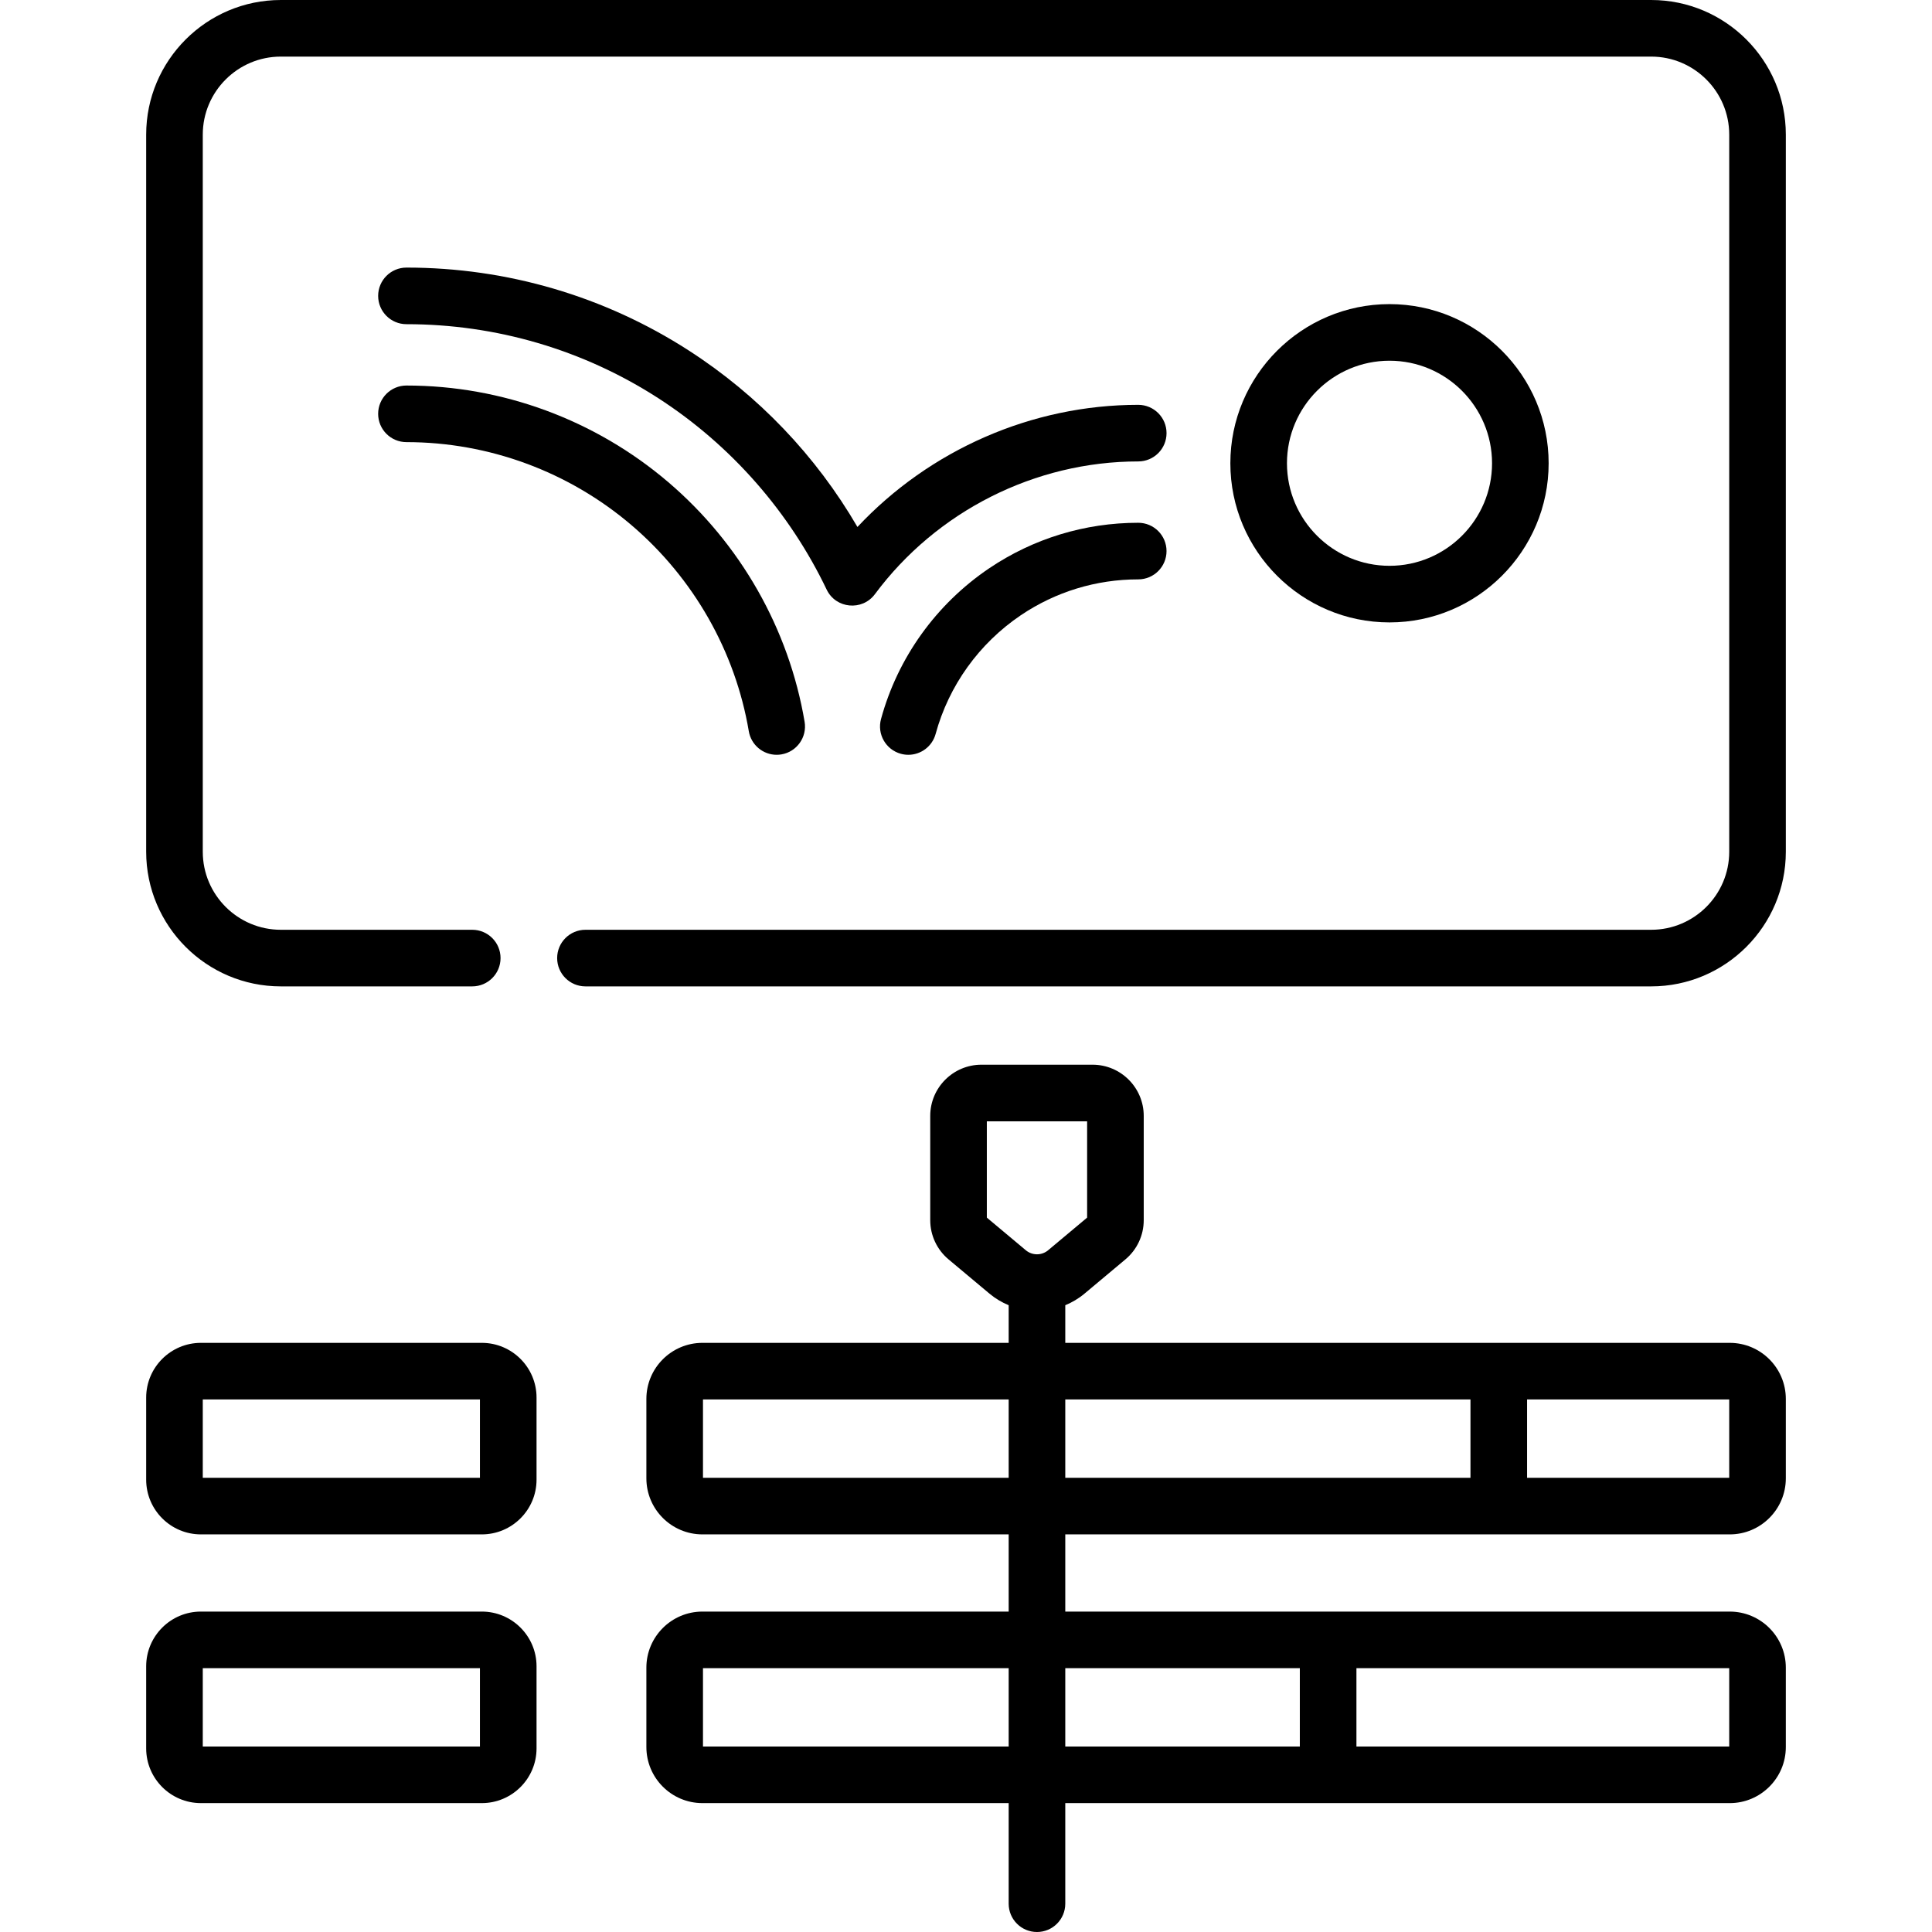<svg xmlns="http://www.w3.org/2000/svg" id="Capa_1" height="512" viewBox="0 0 512 512" width="512"><g><path d="m458.405 355.871h-176.095v-9.973c1.802-.748 3.523-1.758 5.087-3.067l10.847-9.079c3.087-2.583 4.857-6.373 4.857-10.398v-27.635c0-7.478-6.083-13.561-13.561-13.561h-29.457c-7.478 0-13.561 6.083-13.561 13.561v27.635c0 4.025 1.771 7.816 4.857 10.398l10.848 9.08c1.563 1.308 3.282 2.317 5.082 3.064v9.975h-81.156c-8.191 0-14.856 6.664-14.856 14.855v21.046c0 8.191 6.665 14.855 14.856 14.855h81.156v20.457h-81.156c-8.191 0-14.856 6.664-14.856 14.855v21.046c0 8.191 6.665 14.855 14.856 14.855h81.156v26.66c0 4.143 3.357 7.5 7.5 7.5s7.5-3.357 7.5-7.5v-26.658h176.096c8.191 0 14.856-6.664 14.856-14.855v-21.047c0-8.191-6.665-14.855-14.856-14.855h-176.095v-20.457h176.096c8.191 0 14.856-6.664 14.856-14.855v-21.046c0-8.192-6.665-14.856-14.857-14.856zm-196.883-33.19v-25.522h26.578v25.522l-10.331 8.647c-.849.71-1.888 1.067-2.928 1.074-.011 0-.021-.001-.032-.001-.01 0-.019.001-.029.001-1.04-.007-2.078-.363-2.926-1.073zm-75.225 140.161v-20.757h81.013v20.757zm271.965 0h-98.793v-20.757h98.793zm-113.793-20.757v20.757h-62.159v-20.757zm-158.172-50.457v-20.757h81.013v20.757zm96.013-20.757h107.38v20.757h-107.38zm175.952 20.757h-53.572v-20.757h53.572z"></path><path d="m127.692 355.871h-74.456c-7.994 0-14.498 6.503-14.498 14.497v21.763c0 7.994 6.504 14.497 14.498 14.497h74.456c7.994 0 14.497-6.503 14.497-14.497v-21.763c0-7.994-6.502-14.497-14.497-14.497zm-.503 35.757h-73.451v-20.757h73.451z"></path><path d="m127.692 427.085h-74.456c-7.994 0-14.498 6.503-14.498 14.497v21.763c0 7.994 6.504 14.497 14.498 14.497h74.456c7.994 0 14.497-6.503 14.497-14.497v-21.763c0-7.994-6.502-14.497-14.497-14.497zm-.503 35.757h-73.451v-20.757h73.451z"></path><path d="m437.579 0h-363.158c-19.676 0-35.683 16.007-35.683 35.682v190.038c0 19.675 16.007 35.682 35.683 35.682h50.73c4.143 0 7.5-3.357 7.5-7.5s-3.357-7.5-7.5-7.5h-50.73c-11.404 0-20.683-9.277-20.683-20.682v-190.038c0-11.405 9.279-20.682 20.683-20.682h363.158c11.404 0 20.683 9.277 20.683 20.682v190.038c0 11.404-9.278 20.682-20.683 20.682h-282.428c-4.143 0-7.5 3.357-7.5 7.5s3.357 7.5 7.5 7.5h282.428c19.676 0 35.683-16.007 35.683-35.682v-190.038c0-19.675-16.007-35.682-35.683-35.682z"></path><path d="m410.406 122.77c0-23.255-18.92-42.175-42.175-42.175s-42.174 18.92-42.174 42.175 18.919 42.175 42.174 42.175 42.175-18.921 42.175-42.175zm-69.348 0c0-14.984 12.19-27.175 27.174-27.175s27.175 12.19 27.175 27.175-12.19 27.175-27.175 27.175c-14.984-.001-27.174-12.191-27.174-27.175z"></path><path d="m301.644 107.285c-28.192 0-55.248 11.928-74.413 32.368-10.978-18.852-26.265-34.895-44.741-46.794-22.29-14.357-48.147-21.946-74.777-21.946-4.143 0-7.5 3.357-7.5 7.5s3.357 7.5 7.5 7.5c23.743 0 46.792 6.763 66.655 19.557 19.582 12.614 35.012 30.514 44.709 50.788 2.449 5.081 9.432 5.7 12.773 1.215 16.369-22.033 42.461-35.188 69.795-35.188 4.143 0 7.5-3.357 7.5-7.5s-3.359-7.5-7.501-7.5z"></path><path d="m301.644 138.541c-14.142 0-27.802 4.172-39.51 12.07-14.045 9.497-24.222 23.684-28.654 39.944-1.089 3.996 1.268 8.119 5.264 9.209.66.18 1.324.266 1.978.266 3.299 0 6.321-2.193 7.231-5.529 3.489-12.802 11.51-23.976 22.577-31.459 9.214-6.216 19.973-9.501 31.114-9.501 4.143 0 7.5-3.357 7.5-7.5s-3.358-7.5-7.5-7.5z"></path><path d="m107.712 117.169c21.838 0 43.025 7.82 59.659 22.021 16.454 14.047 27.487 33.434 31.068 54.59.619 3.66 3.793 6.249 7.386 6.249.415 0 .837-.034 1.261-.106 4.084-.691 6.834-4.563 6.143-8.646-4.166-24.617-16.993-47.167-36.118-63.494-19.347-16.517-43.993-25.613-69.398-25.613-4.143 0-7.5 3.357-7.5 7.5s3.356 7.499 7.499 7.499z"></path></g></svg>